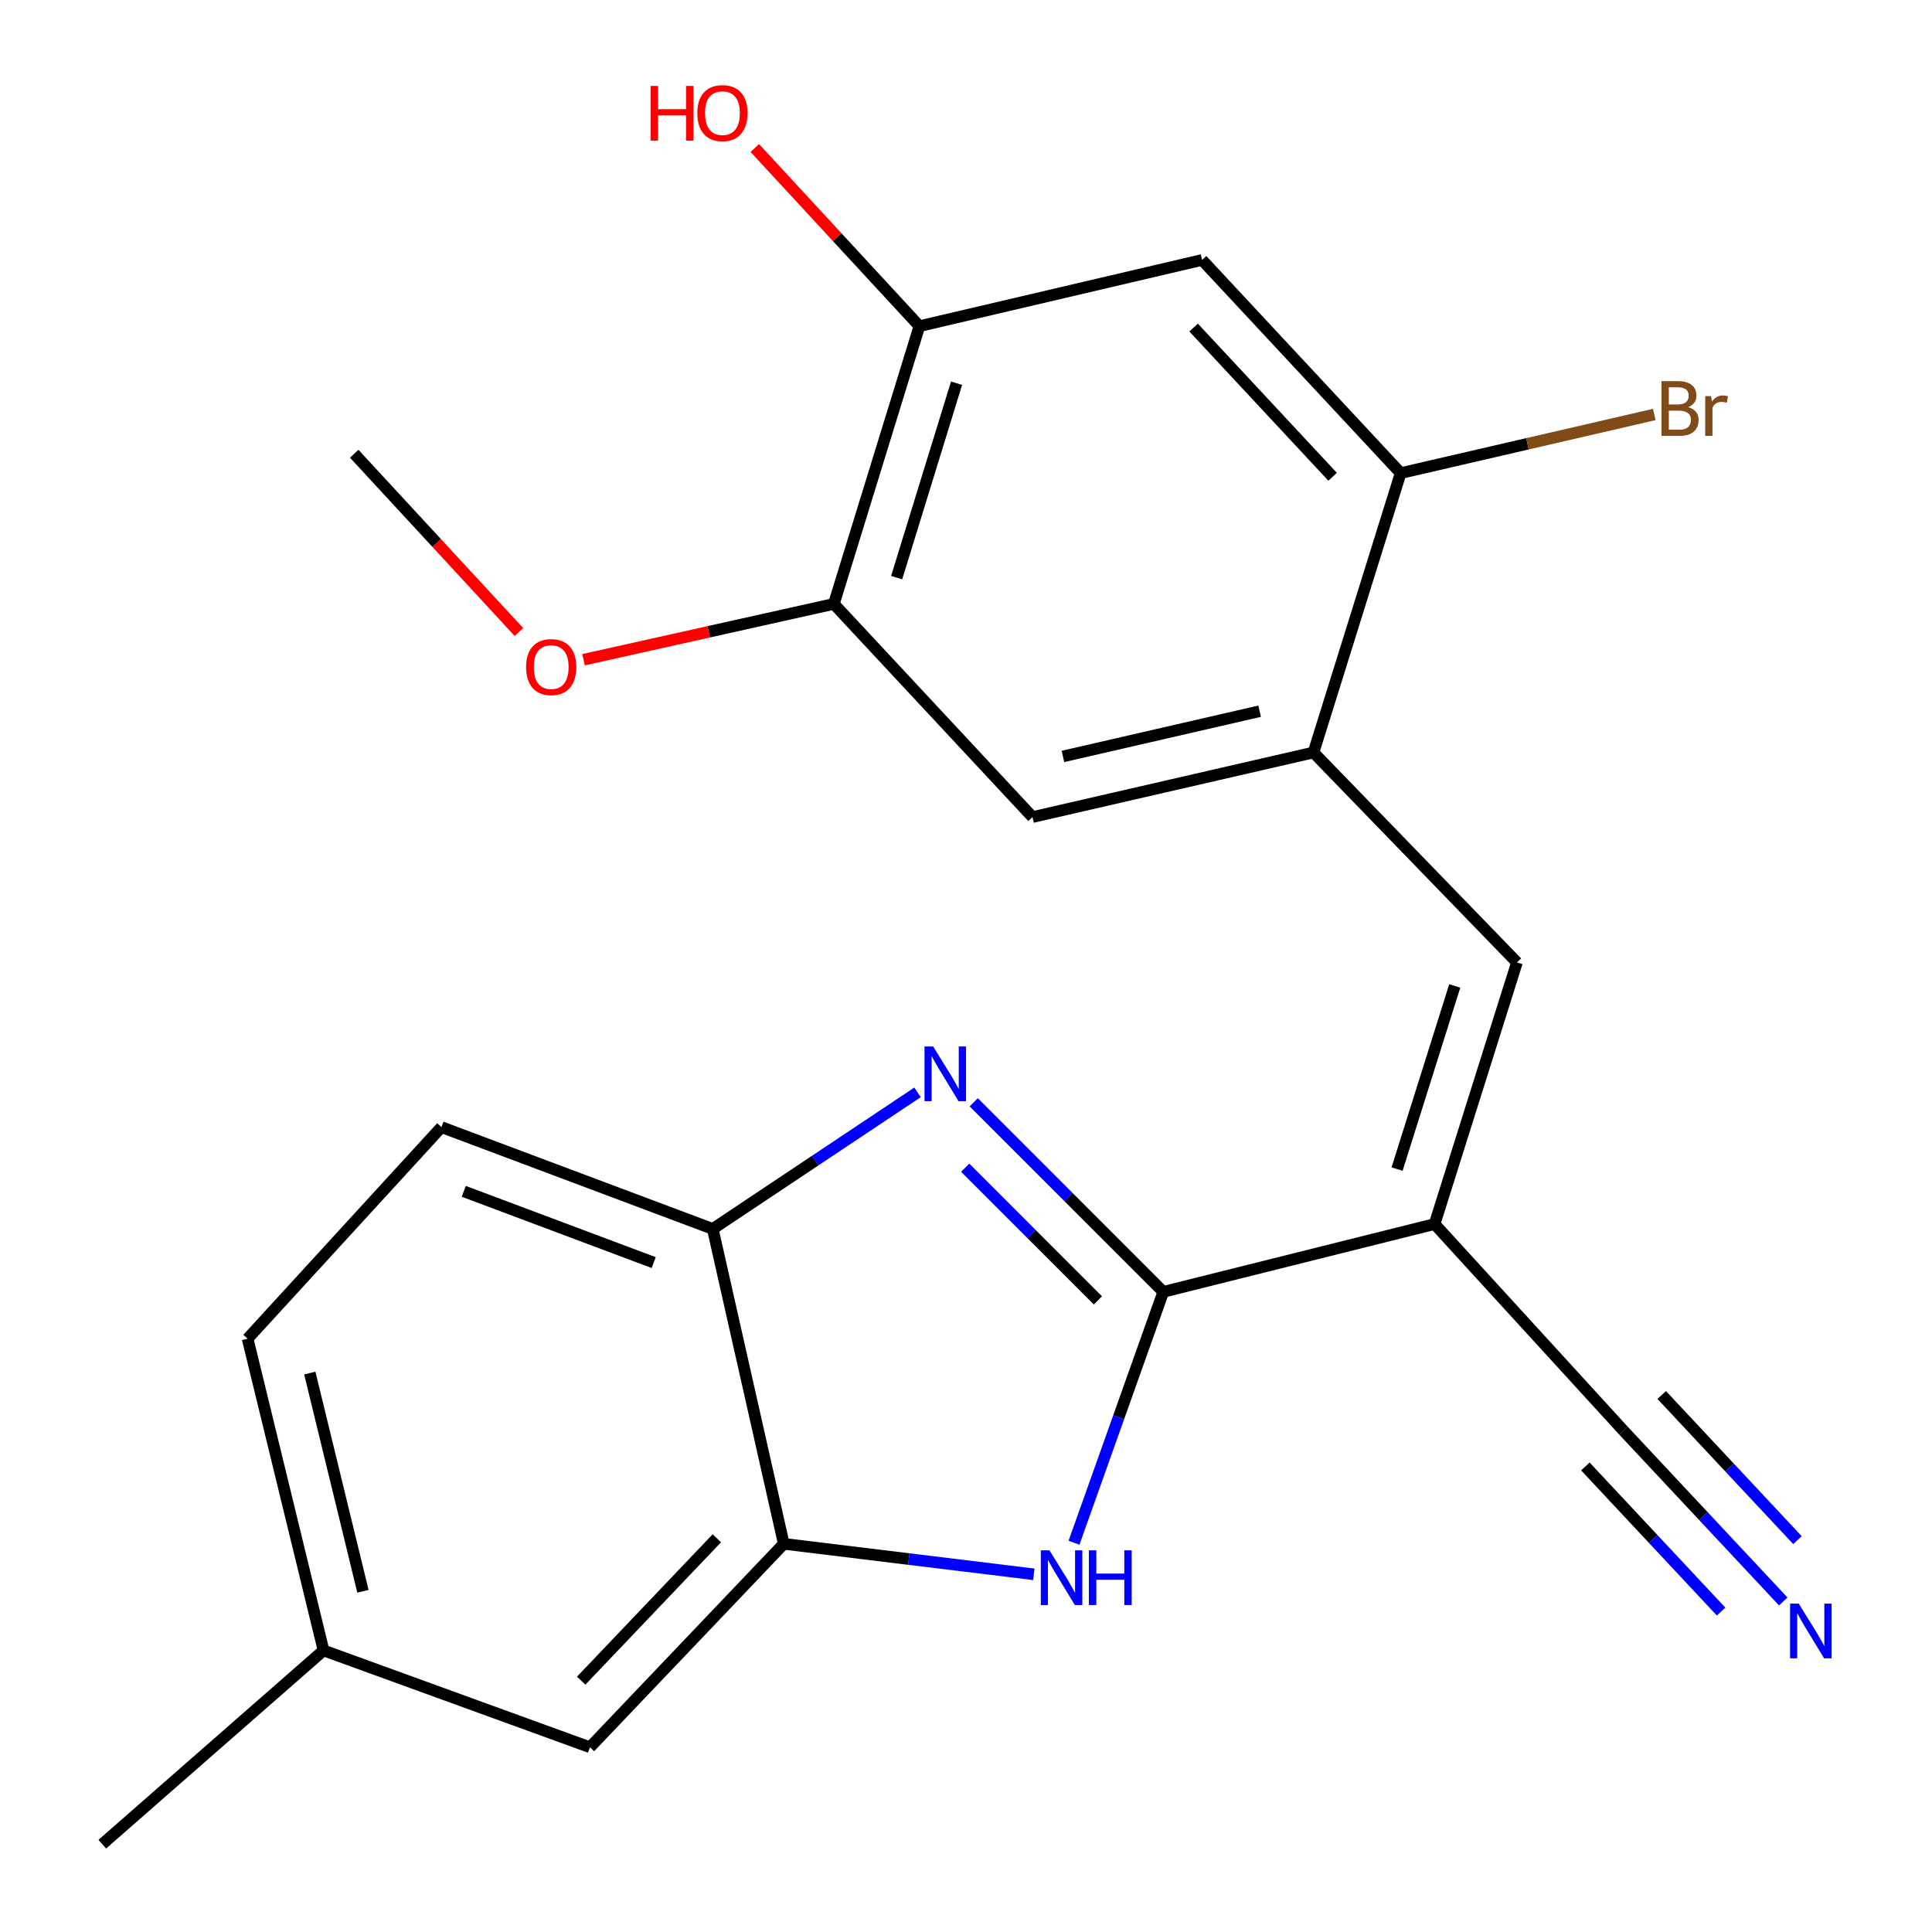 <?xml version='1.0' encoding='iso-8859-1'?>
<svg version='1.1' baseProfile='full'
              xmlns='http://www.w3.org/2000/svg'
                      xmlns:rdkit='http://www.rdkit.org/xml'
                      xmlns:xlink='http://www.w3.org/1999/xlink'
                  xml:space='preserve'
width='1000px' height='1000px' viewBox='0 0 1000 1000'>
<!-- END OF HEADER -->
<rect style='opacity:1.0;fill:#FFFFFF;stroke:none' width='1000' height='1000' x='0' y='0'> </rect>
<path class='bond-0' d='M 602.118,668.668 L 742.539,633.563' style='fill:none;fill-rule:evenodd;stroke:#000000;stroke-width:6px;stroke-linecap:butt;stroke-linejoin:miter;stroke-opacity:1' />
<path class='bond-1' d='M 602.118,668.668 L 553.059,619.609' style='fill:none;fill-rule:evenodd;stroke:#000000;stroke-width:6px;stroke-linecap:butt;stroke-linejoin:miter;stroke-opacity:1' />
<path class='bond-1' d='M 553.059,619.609 L 504.001,570.55' style='fill:none;fill-rule:evenodd;stroke:#0000FF;stroke-width:6px;stroke-linecap:butt;stroke-linejoin:miter;stroke-opacity:1' />
<path class='bond-1' d='M 568.265,673.086 L 533.924,638.745' style='fill:none;fill-rule:evenodd;stroke:#000000;stroke-width:6px;stroke-linecap:butt;stroke-linejoin:miter;stroke-opacity:1' />
<path class='bond-1' d='M 533.924,638.745 L 499.583,604.403' style='fill:none;fill-rule:evenodd;stroke:#0000FF;stroke-width:6px;stroke-linecap:butt;stroke-linejoin:miter;stroke-opacity:1' />
<path class='bond-2' d='M 602.118,668.668 L 579.012,733.594' style='fill:none;fill-rule:evenodd;stroke:#000000;stroke-width:6px;stroke-linecap:butt;stroke-linejoin:miter;stroke-opacity:1' />
<path class='bond-2' d='M 579.012,733.594 L 555.905,798.52' style='fill:none;fill-rule:evenodd;stroke:#0000FF;stroke-width:6px;stroke-linecap:butt;stroke-linejoin:miter;stroke-opacity:1' />
<path class='bond-3' d='M 742.539,633.563 L 785.176,498.149' style='fill:none;fill-rule:evenodd;stroke:#000000;stroke-width:6px;stroke-linecap:butt;stroke-linejoin:miter;stroke-opacity:1' />
<path class='bond-3' d='M 723.122,605.123 L 752.968,510.333' style='fill:none;fill-rule:evenodd;stroke:#000000;stroke-width:6px;stroke-linecap:butt;stroke-linejoin:miter;stroke-opacity:1' />
<path class='bond-7' d='M 742.539,633.563 L 840.337,740.532' style='fill:none;fill-rule:evenodd;stroke:#000000;stroke-width:6px;stroke-linecap:butt;stroke-linejoin:miter;stroke-opacity:1' />
<path class='bond-6' d='M 474.914,565.396 L 421.918,600.742' style='fill:none;fill-rule:evenodd;stroke:#0000FF;stroke-width:6px;stroke-linecap:butt;stroke-linejoin:miter;stroke-opacity:1' />
<path class='bond-6' d='M 421.918,600.742 L 368.921,636.089' style='fill:none;fill-rule:evenodd;stroke:#000000;stroke-width:6px;stroke-linecap:butt;stroke-linejoin:miter;stroke-opacity:1' />
<path class='bond-4' d='M 535.107,814.855 L 470.393,806.965' style='fill:none;fill-rule:evenodd;stroke:#0000FF;stroke-width:6px;stroke-linecap:butt;stroke-linejoin:miter;stroke-opacity:1' />
<path class='bond-4' d='M 470.393,806.965 L 405.68,799.076' style='fill:none;fill-rule:evenodd;stroke:#000000;stroke-width:6px;stroke-linecap:butt;stroke-linejoin:miter;stroke-opacity:1' />
<path class='bond-5' d='M 785.176,498.149 L 679.861,389.481' style='fill:none;fill-rule:evenodd;stroke:#000000;stroke-width:6px;stroke-linecap:butt;stroke-linejoin:miter;stroke-opacity:1' />
<path class='bond-14' d='M 405.68,799.076 L 305.356,904.376' style='fill:none;fill-rule:evenodd;stroke:#000000;stroke-width:6px;stroke-linecap:butt;stroke-linejoin:miter;stroke-opacity:1' />
<path class='bond-14' d='M 371.038,796.204 L 300.812,869.914' style='fill:none;fill-rule:evenodd;stroke:#000000;stroke-width:6px;stroke-linecap:butt;stroke-linejoin:miter;stroke-opacity:1' />
<path class='bond-23' d='M 405.68,799.076 L 368.921,636.089' style='fill:none;fill-rule:evenodd;stroke:#000000;stroke-width:6px;stroke-linecap:butt;stroke-linejoin:miter;stroke-opacity:1' />
<path class='bond-9' d='M 679.861,389.481 L 724.979,244.881' style='fill:none;fill-rule:evenodd;stroke:#000000;stroke-width:6px;stroke-linecap:butt;stroke-linejoin:miter;stroke-opacity:1' />
<path class='bond-12' d='M 679.861,389.481 L 534.419,422.917' style='fill:none;fill-rule:evenodd;stroke:#000000;stroke-width:6px;stroke-linecap:butt;stroke-linejoin:miter;stroke-opacity:1' />
<path class='bond-12' d='M 651.981,368.122 L 550.172,391.528' style='fill:none;fill-rule:evenodd;stroke:#000000;stroke-width:6px;stroke-linecap:butt;stroke-linejoin:miter;stroke-opacity:1' />
<path class='bond-15' d='M 368.921,636.089 L 228.486,583.393' style='fill:none;fill-rule:evenodd;stroke:#000000;stroke-width:6px;stroke-linecap:butt;stroke-linejoin:miter;stroke-opacity:1' />
<path class='bond-15' d='M 338.349,653.521 L 240.044,616.634' style='fill:none;fill-rule:evenodd;stroke:#000000;stroke-width:6px;stroke-linecap:butt;stroke-linejoin:miter;stroke-opacity:1' />
<path class='bond-10' d='M 840.337,740.532 L 881.671,784.724' style='fill:none;fill-rule:evenodd;stroke:#000000;stroke-width:6px;stroke-linecap:butt;stroke-linejoin:miter;stroke-opacity:1' />
<path class='bond-10' d='M 881.671,784.724 L 923.005,828.917' style='fill:none;fill-rule:evenodd;stroke:#0000FF;stroke-width:6px;stroke-linecap:butt;stroke-linejoin:miter;stroke-opacity:1' />
<path class='bond-10' d='M 820.573,759.018 L 855.707,796.581' style='fill:none;fill-rule:evenodd;stroke:#000000;stroke-width:6px;stroke-linecap:butt;stroke-linejoin:miter;stroke-opacity:1' />
<path class='bond-10' d='M 855.707,796.581 L 890.841,834.145' style='fill:none;fill-rule:evenodd;stroke:#0000FF;stroke-width:6px;stroke-linecap:butt;stroke-linejoin:miter;stroke-opacity:1' />
<path class='bond-10' d='M 860.101,722.046 L 895.235,759.61' style='fill:none;fill-rule:evenodd;stroke:#000000;stroke-width:6px;stroke-linecap:butt;stroke-linejoin:miter;stroke-opacity:1' />
<path class='bond-10' d='M 895.235,759.61 L 930.369,797.174' style='fill:none;fill-rule:evenodd;stroke:#0000FF;stroke-width:6px;stroke-linecap:butt;stroke-linejoin:miter;stroke-opacity:1' />
<path class='bond-8' d='M 622.189,134.544 L 724.979,244.881' style='fill:none;fill-rule:evenodd;stroke:#000000;stroke-width:6px;stroke-linecap:butt;stroke-linejoin:miter;stroke-opacity:1' />
<path class='bond-8' d='M 617.807,169.541 L 689.76,246.776' style='fill:none;fill-rule:evenodd;stroke:#000000;stroke-width:6px;stroke-linecap:butt;stroke-linejoin:miter;stroke-opacity:1' />
<path class='bond-25' d='M 622.189,134.544 L 475.89,168.822' style='fill:none;fill-rule:evenodd;stroke:#000000;stroke-width:6px;stroke-linecap:butt;stroke-linejoin:miter;stroke-opacity:1' />
<path class='bond-16' d='M 724.979,244.881 L 790.621,229.704' style='fill:none;fill-rule:evenodd;stroke:#000000;stroke-width:6px;stroke-linecap:butt;stroke-linejoin:miter;stroke-opacity:1' />
<path class='bond-16' d='M 790.621,229.704 L 856.263,214.526' style='fill:none;fill-rule:evenodd;stroke:#7F4C19;stroke-width:6px;stroke-linecap:butt;stroke-linejoin:miter;stroke-opacity:1' />
<path class='bond-11' d='M 475.89,168.822 L 431.599,312.58' style='fill:none;fill-rule:evenodd;stroke:#000000;stroke-width:6px;stroke-linecap:butt;stroke-linejoin:miter;stroke-opacity:1' />
<path class='bond-11' d='M 495.109,198.354 L 464.105,298.984' style='fill:none;fill-rule:evenodd;stroke:#000000;stroke-width:6px;stroke-linecap:butt;stroke-linejoin:miter;stroke-opacity:1' />
<path class='bond-18' d='M 475.89,168.822 L 433.287,122.713' style='fill:none;fill-rule:evenodd;stroke:#000000;stroke-width:6px;stroke-linecap:butt;stroke-linejoin:miter;stroke-opacity:1' />
<path class='bond-18' d='M 433.287,122.713 L 390.684,76.605' style='fill:none;fill-rule:evenodd;stroke:#FF0000;stroke-width:6px;stroke-linecap:butt;stroke-linejoin:miter;stroke-opacity:1' />
<path class='bond-13' d='M 534.419,422.917 L 431.599,312.58' style='fill:none;fill-rule:evenodd;stroke:#000000;stroke-width:6px;stroke-linecap:butt;stroke-linejoin:miter;stroke-opacity:1' />
<path class='bond-19' d='M 431.599,312.58 L 366.823,327.025' style='fill:none;fill-rule:evenodd;stroke:#000000;stroke-width:6px;stroke-linecap:butt;stroke-linejoin:miter;stroke-opacity:1' />
<path class='bond-19' d='M 366.823,327.025 L 302.048,341.47' style='fill:none;fill-rule:evenodd;stroke:#FF0000;stroke-width:6px;stroke-linecap:butt;stroke-linejoin:miter;stroke-opacity:1' />
<path class='bond-17' d='M 305.356,904.376 L 167.461,854.252' style='fill:none;fill-rule:evenodd;stroke:#000000;stroke-width:6px;stroke-linecap:butt;stroke-linejoin:miter;stroke-opacity:1' />
<path class='bond-20' d='M 228.486,583.393 L 128.162,692.903' style='fill:none;fill-rule:evenodd;stroke:#000000;stroke-width:6px;stroke-linecap:butt;stroke-linejoin:miter;stroke-opacity:1' />
<path class='bond-21' d='M 167.461,854.252 L 52.945,954.545' style='fill:none;fill-rule:evenodd;stroke:#000000;stroke-width:6px;stroke-linecap:butt;stroke-linejoin:miter;stroke-opacity:1' />
<path class='bond-24' d='M 167.461,854.252 L 128.162,692.903' style='fill:none;fill-rule:evenodd;stroke:#000000;stroke-width:6px;stroke-linecap:butt;stroke-linejoin:miter;stroke-opacity:1' />
<path class='bond-24' d='M 187.859,823.645 L 160.35,710.701' style='fill:none;fill-rule:evenodd;stroke:#000000;stroke-width:6px;stroke-linecap:butt;stroke-linejoin:miter;stroke-opacity:1' />
<path class='bond-22' d='M 268.598,327.128 L 225.968,280.991' style='fill:none;fill-rule:evenodd;stroke:#FF0000;stroke-width:6px;stroke-linecap:butt;stroke-linejoin:miter;stroke-opacity:1' />
<path class='bond-22' d='M 225.968,280.991 L 183.338,234.853' style='fill:none;fill-rule:evenodd;stroke:#000000;stroke-width:6px;stroke-linecap:butt;stroke-linejoin:miter;stroke-opacity:1' />
<path  class='atom-2' d='M 483.011 541.66
L 492.291 556.66
Q 493.211 558.14, 494.691 560.82
Q 496.171 563.5, 496.251 563.66
L 496.251 541.66
L 500.011 541.66
L 500.011 569.98
L 496.131 569.98
L 486.171 553.58
Q 485.011 551.66, 483.771 549.46
Q 482.571 547.26, 482.211 546.58
L 482.211 569.98
L 478.531 569.98
L 478.531 541.66
L 483.011 541.66
' fill='#0000FF'/>
<path  class='atom-3' d='M 543.208 802.446
L 552.488 817.446
Q 553.408 818.926, 554.888 821.606
Q 556.368 824.286, 556.448 824.446
L 556.448 802.446
L 560.208 802.446
L 560.208 830.766
L 556.328 830.766
L 546.368 814.366
Q 545.208 812.446, 543.968 810.246
Q 542.768 808.046, 542.408 807.366
L 542.408 830.766
L 538.728 830.766
L 538.728 802.446
L 543.208 802.446
' fill='#0000FF'/>
<path  class='atom-3' d='M 563.608 802.446
L 567.448 802.446
L 567.448 814.486
L 581.928 814.486
L 581.928 802.446
L 585.768 802.446
L 585.768 830.766
L 581.928 830.766
L 581.928 817.686
L 567.448 817.686
L 567.448 830.766
L 563.608 830.766
L 563.608 802.446
' fill='#0000FF'/>
<path  class='atom-11' d='M 931.033 830.034
L 940.313 845.034
Q 941.233 846.514, 942.713 849.194
Q 944.193 851.874, 944.273 852.034
L 944.273 830.034
L 948.033 830.034
L 948.033 858.354
L 944.153 858.354
L 934.193 841.954
Q 933.033 840.034, 931.793 837.834
Q 930.593 835.634, 930.233 834.954
L 930.233 858.354
L 926.553 858.354
L 926.553 830.034
L 931.033 830.034
' fill='#0000FF'/>
<path  class='atom-17' d='M 873.734 210.724
Q 876.454 211.484, 877.814 213.164
Q 879.214 214.804, 879.214 217.244
Q 879.214 221.164, 876.694 223.404
Q 874.214 225.604, 869.494 225.604
L 859.974 225.604
L 859.974 197.284
L 868.334 197.284
Q 873.174 197.284, 875.614 199.244
Q 878.054 201.204, 878.054 204.804
Q 878.054 209.084, 873.734 210.724
M 863.774 200.484
L 863.774 209.364
L 868.334 209.364
Q 871.134 209.364, 872.574 208.244
Q 874.054 207.084, 874.054 204.804
Q 874.054 200.484, 868.334 200.484
L 863.774 200.484
M 869.494 222.404
Q 872.254 222.404, 873.734 221.084
Q 875.214 219.764, 875.214 217.244
Q 875.214 214.924, 873.574 213.764
Q 871.974 212.564, 868.894 212.564
L 863.774 212.564
L 863.774 222.404
L 869.494 222.404
' fill='#7F4C19'/>
<path  class='atom-17' d='M 885.654 205.044
L 886.094 207.884
Q 888.254 204.684, 891.774 204.684
Q 892.894 204.684, 894.414 205.084
L 893.814 208.444
Q 892.094 208.044, 891.134 208.044
Q 889.454 208.044, 888.334 208.724
Q 887.254 209.364, 886.374 210.924
L 886.374 225.604
L 882.614 225.604
L 882.614 205.044
L 885.654 205.044
' fill='#7F4C19'/>
<path  class='atom-19' d='M 336.768 44.47
L 340.608 44.47
L 340.608 56.51
L 355.088 56.51
L 355.088 44.47
L 358.928 44.47
L 358.928 72.79
L 355.088 72.79
L 355.088 59.71
L 340.608 59.71
L 340.608 72.79
L 336.768 72.79
L 336.768 44.47
' fill='#FF0000'/>
<path  class='atom-19' d='M 360.928 58.55
Q 360.928 51.75, 364.288 47.95
Q 367.648 44.15, 373.928 44.15
Q 380.208 44.15, 383.568 47.95
Q 386.928 51.75, 386.928 58.55
Q 386.928 65.43, 383.528 69.35
Q 380.128 73.23, 373.928 73.23
Q 367.688 73.23, 364.288 69.35
Q 360.928 65.47, 360.928 58.55
M 373.928 70.03
Q 378.248 70.03, 380.568 67.15
Q 382.928 64.23, 382.928 58.55
Q 382.928 52.99, 380.568 50.19
Q 378.248 47.35, 373.928 47.35
Q 369.608 47.35, 367.248 50.15
Q 364.928 52.95, 364.928 58.55
Q 364.928 64.27, 367.248 67.15
Q 369.608 70.03, 373.928 70.03
' fill='#FF0000'/>
<path  class='atom-20' d='M 272.3 345.285
Q 272.3 338.485, 275.66 334.685
Q 279.02 330.885, 285.3 330.885
Q 291.58 330.885, 294.94 334.685
Q 298.3 338.485, 298.3 345.285
Q 298.3 352.165, 294.9 356.085
Q 291.5 359.965, 285.3 359.965
Q 279.06 359.965, 275.66 356.085
Q 272.3 352.205, 272.3 345.285
M 285.3 356.765
Q 289.62 356.765, 291.94 353.885
Q 294.3 350.965, 294.3 345.285
Q 294.3 339.725, 291.94 336.925
Q 289.62 334.085, 285.3 334.085
Q 280.98 334.085, 278.62 336.885
Q 276.3 339.685, 276.3 345.285
Q 276.3 351.005, 278.62 353.885
Q 280.98 356.765, 285.3 356.765
' fill='#FF0000'/>
</svg>
